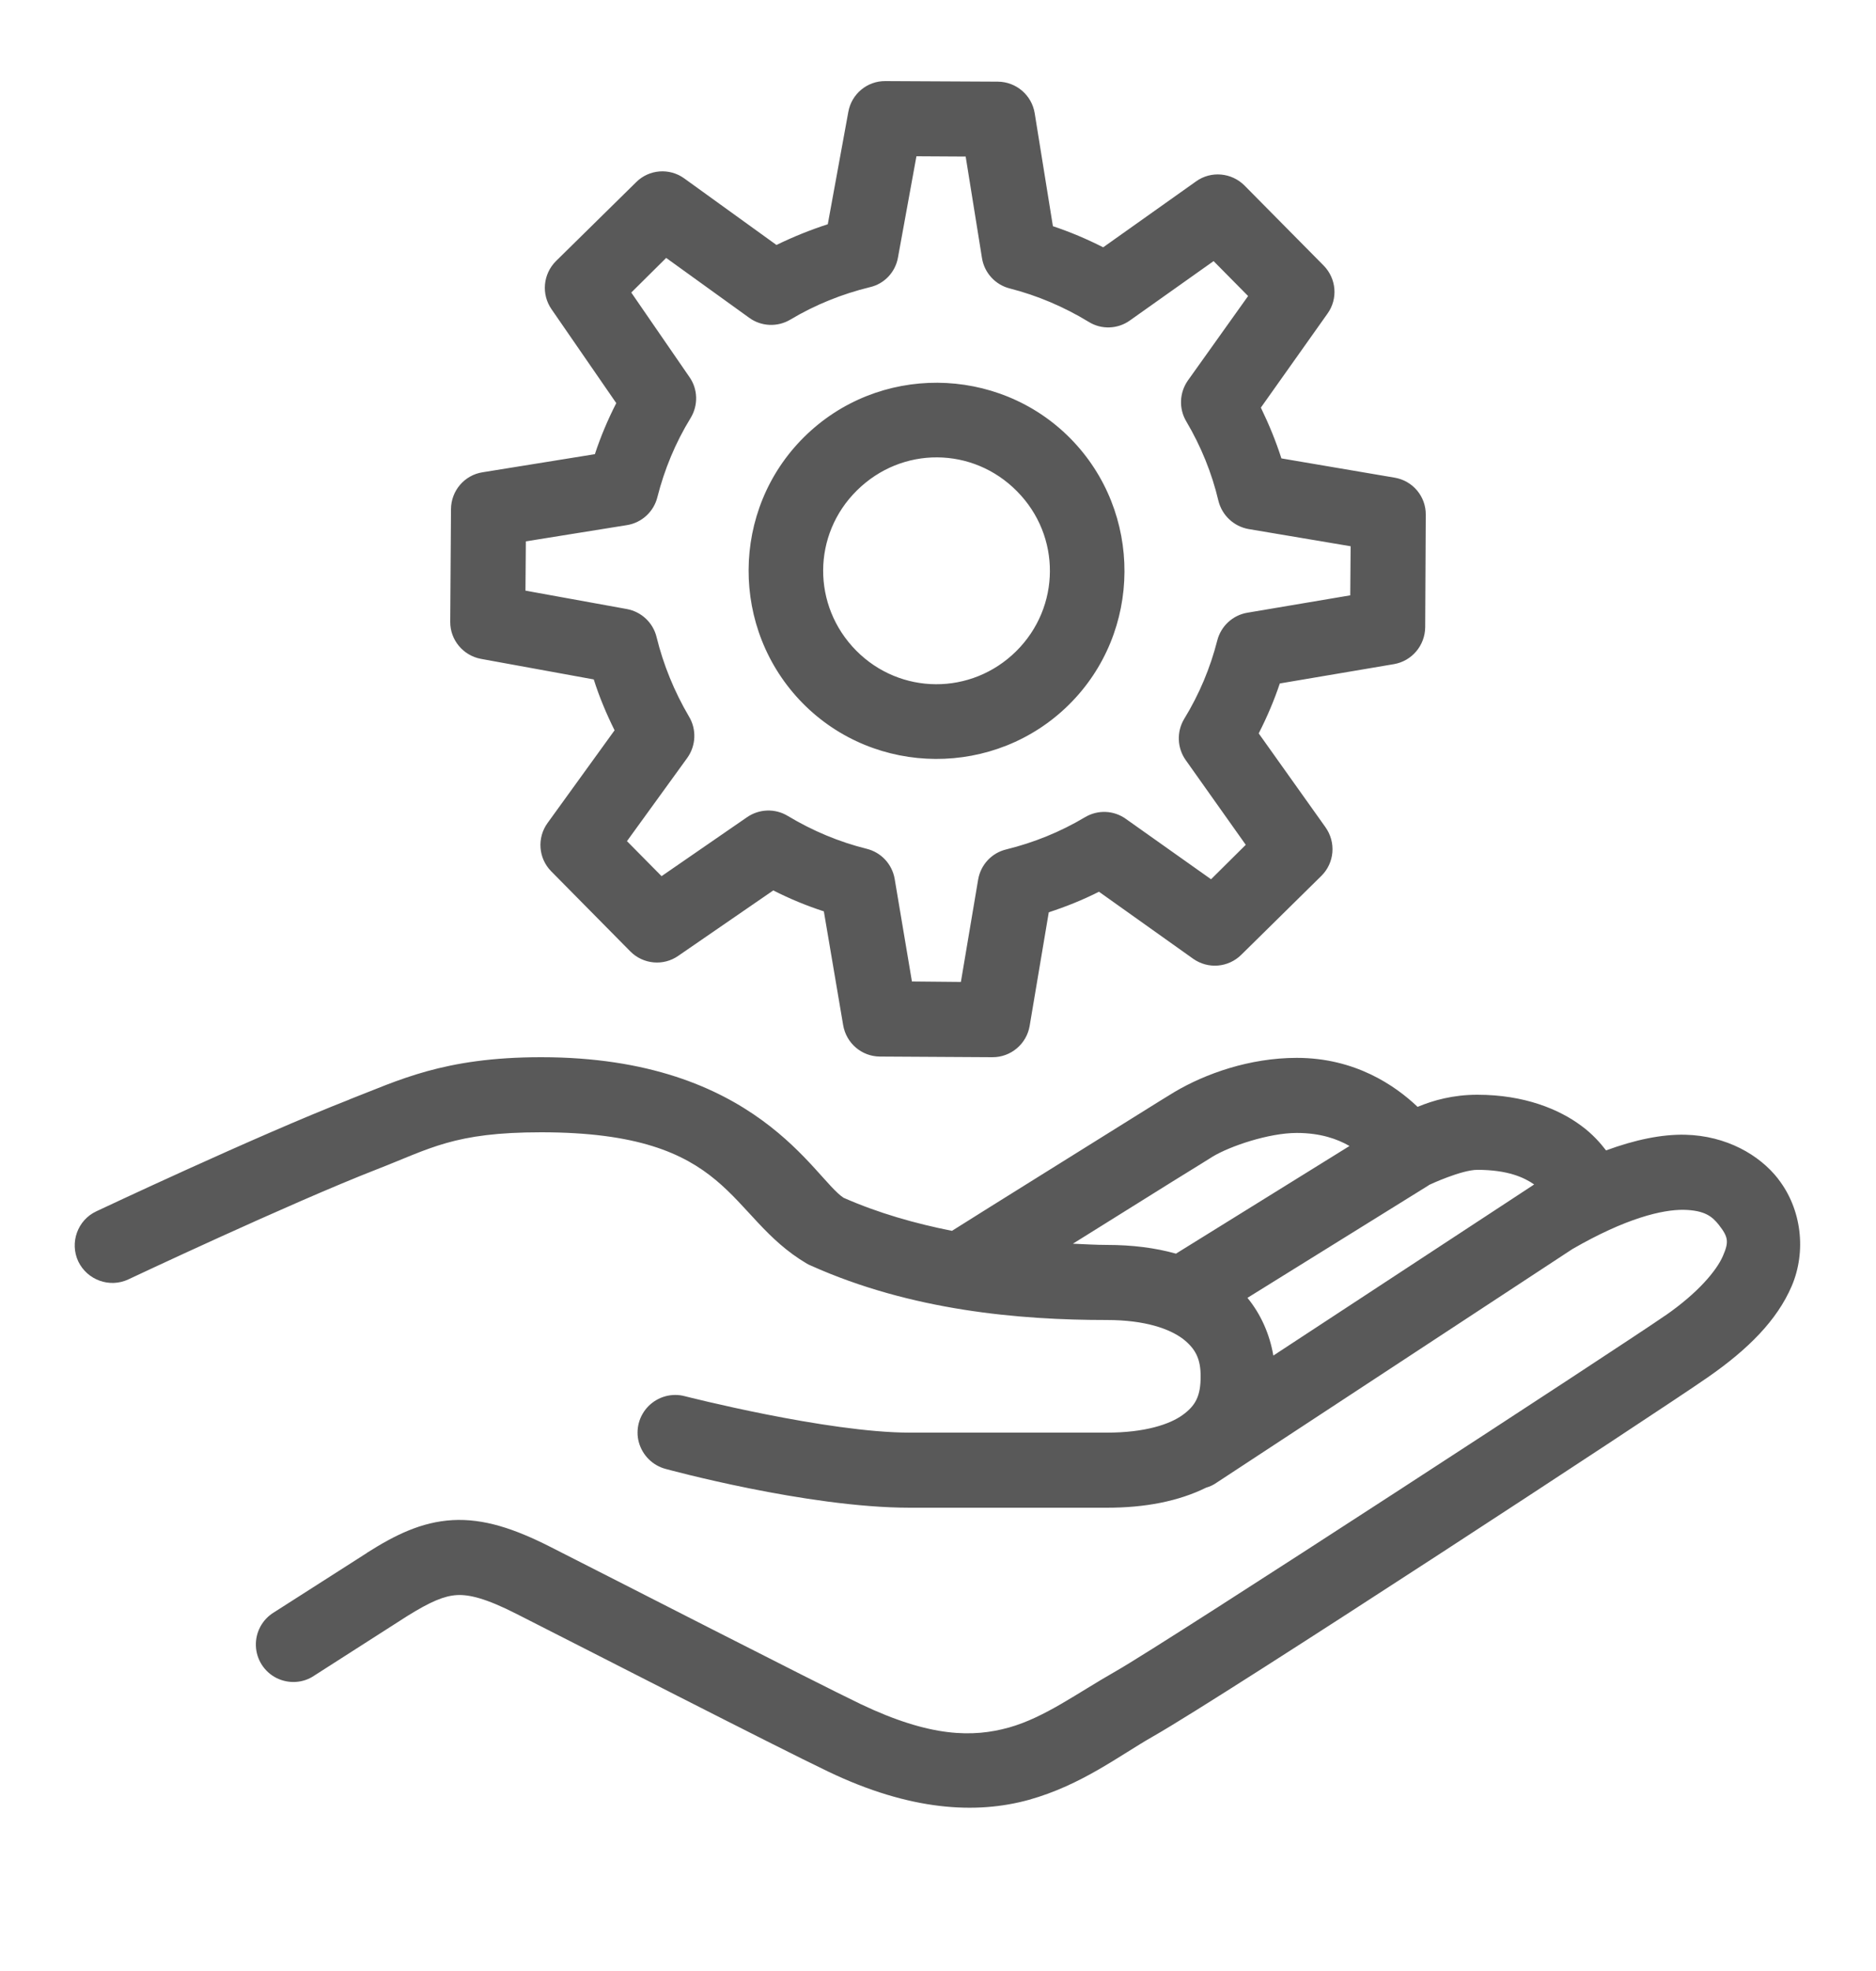 <svg width="20" height="21" viewBox="0 0 20 21" fill="none" xmlns="http://www.w3.org/2000/svg">
<g clip-path="url(#clip0_10435_3719)">
<path d="M9.439 0.864C9.245 0.862 9.078 1.001 9.044 1.192L8.825 2.389C8.638 2.45 8.456 2.523 8.278 2.61L7.295 1.901C7.138 1.787 6.919 1.803 6.781 1.942L5.927 2.782C5.789 2.92 5.769 3.135 5.88 3.295L6.57 4.295C6.48 4.471 6.403 4.653 6.342 4.839L5.144 5.032C4.952 5.062 4.809 5.228 4.808 5.425L4.8 6.625C4.798 6.818 4.938 6.985 5.128 7.02L6.33 7.239C6.389 7.425 6.464 7.604 6.552 7.781L5.838 8.768C5.723 8.926 5.739 9.145 5.877 9.284L6.72 10.137C6.856 10.274 7.072 10.295 7.231 10.184L8.244 9.487C8.419 9.576 8.598 9.65 8.783 9.71L8.989 10.923C9.022 11.115 9.186 11.256 9.381 11.257L10.58 11.264C10.777 11.265 10.944 11.123 10.977 10.931L11.181 9.72C11.364 9.66 11.542 9.589 11.716 9.501L12.72 10.215C12.88 10.328 13.095 10.309 13.233 10.173L14.088 9.331C14.227 9.193 14.245 8.975 14.131 8.814L13.419 7.814C13.508 7.64 13.583 7.464 13.644 7.282L14.861 7.076C15.052 7.043 15.192 6.878 15.194 6.682L15.2 5.484C15.202 5.289 15.061 5.121 14.867 5.089L13.661 4.884C13.602 4.7 13.528 4.52 13.442 4.343L14.152 3.342C14.266 3.184 14.248 2.968 14.111 2.829L13.267 1.976C13.13 1.839 12.911 1.818 12.752 1.932L11.761 2.635C11.586 2.546 11.408 2.471 11.225 2.41L11.031 1.207C11 1.014 10.834 0.871 10.637 0.87L9.439 0.864ZM9.77 1.665L10.295 1.668L10.469 2.75C10.494 2.907 10.611 3.034 10.764 3.073C11.058 3.148 11.341 3.268 11.606 3.429C11.742 3.514 11.916 3.507 12.045 3.415L12.938 2.782L13.306 3.154L12.664 4.054C12.573 4.184 12.566 4.354 12.647 4.49C12.805 4.757 12.92 5.042 12.989 5.334C13.027 5.49 13.153 5.609 13.312 5.637L14.399 5.82L14.395 6.343L13.299 6.528C13.142 6.554 13.016 6.671 12.977 6.825C12.903 7.115 12.786 7.396 12.625 7.659C12.542 7.796 12.549 7.97 12.642 8.1L13.281 9.001L12.911 9.368L12.003 8.725C11.873 8.632 11.703 8.626 11.567 8.707C11.302 8.865 11.02 8.978 10.728 9.05C10.572 9.087 10.455 9.214 10.428 9.371L10.244 10.462L9.722 10.457L9.538 9.364C9.511 9.207 9.394 9.081 9.238 9.043C8.948 8.971 8.664 8.853 8.398 8.693C8.264 8.612 8.094 8.617 7.964 8.707L7.053 9.335L6.684 8.962L7.327 8.075C7.42 7.945 7.428 7.771 7.345 7.634C7.188 7.367 7.072 7.082 7 6.789C6.963 6.635 6.839 6.518 6.683 6.489L5.602 6.293L5.606 5.768L6.683 5.595C6.841 5.57 6.969 5.453 7.008 5.298C7.083 5.003 7.2 4.718 7.363 4.453C7.445 4.318 7.441 4.146 7.35 4.017L6.73 3.117L7.102 2.748L7.986 3.385C8.114 3.479 8.286 3.487 8.423 3.407C8.692 3.246 8.978 3.132 9.273 3.06C9.428 3.025 9.545 2.9 9.573 2.745L9.77 1.665ZM9.995 4.078C9.481 4.075 8.966 4.267 8.573 4.656C7.789 5.431 7.783 6.707 8.558 7.493C9.333 8.278 10.611 8.284 11.395 7.509C12.18 6.734 12.186 5.456 11.411 4.671C11.024 4.279 10.509 4.081 9.995 4.078ZM9.992 4.873C10.3 4.875 10.606 4.995 10.842 5.234C11.314 5.71 11.309 6.468 10.833 6.939C10.356 7.41 9.598 7.407 9.127 6.931C8.655 6.453 8.659 5.695 9.136 5.225C9.375 4.989 9.683 4.871 9.992 4.873ZM5.769 11.264C4.725 11.264 4.244 11.514 3.725 11.714C3.725 11.715 3.725 11.715 3.725 11.715C2.73 12.103 1.027 12.906 1.027 12.906C0.827 12.999 0.741 13.239 0.834 13.439C0.93 13.639 1.169 13.725 1.369 13.631C1.369 13.631 3.083 12.823 4.014 12.46C4.589 12.237 4.839 12.064 5.769 12.064C7.82 12.064 7.738 12.954 8.603 13.464C8.616 13.471 8.63 13.479 8.644 13.484C9.717 13.965 10.87 14.064 11.8 14.064C12.211 14.064 12.47 14.159 12.611 14.265C12.75 14.373 12.8 14.484 12.8 14.664C12.8 14.874 12.747 14.975 12.608 15.076C12.47 15.176 12.205 15.264 11.8 15.264H9.7C8.819 15.264 7.302 14.876 7.302 14.876C7.164 14.839 7.016 14.879 6.914 14.981C6.813 15.082 6.773 15.231 6.811 15.368C6.85 15.507 6.959 15.615 7.098 15.651C7.098 15.651 8.603 16.064 9.7 16.064H11.8C12.208 16.064 12.562 15.996 12.859 15.85C12.899 15.839 12.936 15.821 12.969 15.798L16.762 13.309C17.333 12.979 17.722 12.887 17.95 12.89C18.178 12.895 18.256 12.964 18.325 13.051C18.427 13.182 18.433 13.232 18.367 13.384C18.3 13.537 18.105 13.773 17.753 14.017C17.753 14.017 17.753 14.017 17.752 14.017C17.317 14.32 12.459 17.485 11.899 17.804C11.475 18.045 11.139 18.298 10.756 18.406C10.373 18.512 9.922 18.512 9.175 18.156C8.677 17.917 6.555 16.829 5.867 16.481C5.484 16.287 5.158 16.178 4.825 16.196C4.491 16.215 4.208 16.357 3.916 16.542C3.914 16.542 3.913 16.543 3.913 16.545L2.922 17.178C2.797 17.253 2.723 17.39 2.728 17.535C2.733 17.681 2.817 17.812 2.947 17.878C3.078 17.943 3.233 17.934 3.353 17.851L4.339 17.22C4.594 17.061 4.738 17.003 4.869 16.995C5 16.987 5.18 17.029 5.506 17.195C6.188 17.54 8.277 18.612 8.831 18.876C9.702 19.293 10.406 19.332 10.97 19.176C11.534 19.018 11.936 18.703 12.294 18.5C13.066 18.061 17.652 15.06 18.209 14.673C18.633 14.378 18.944 14.07 19.102 13.701C19.259 13.332 19.208 12.882 18.956 12.56C18.956 12.56 18.956 12.56 18.956 12.559C18.758 12.306 18.406 12.1 17.964 12.09C17.712 12.085 17.433 12.143 17.122 12.257C17.064 12.181 16.977 12.081 16.856 11.993C16.623 11.82 16.253 11.664 15.75 11.664C15.492 11.664 15.281 11.723 15.113 11.793C14.872 11.564 14.445 11.271 13.825 11.271C13.322 11.271 12.85 11.44 12.522 11.634C12.461 11.67 12.314 11.762 12.064 11.918C11.814 12.075 11.488 12.276 11.166 12.478C10.652 12.798 10.333 12.998 10.149 13.114C9.756 13.036 9.364 12.925 8.994 12.762C8.678 12.559 8.07 11.264 5.769 11.264ZM13.825 12.071C14.078 12.071 14.259 12.136 14.387 12.21L12.537 13.357C12.317 13.295 12.07 13.264 11.8 13.264C11.684 13.264 11.558 13.256 11.438 13.251C11.512 13.204 11.512 13.204 11.589 13.157C11.911 12.956 12.236 12.753 12.488 12.596C12.738 12.442 12.942 12.315 12.928 12.323C13.117 12.21 13.528 12.071 13.825 12.071ZM15.75 12.464C16.075 12.464 16.25 12.546 16.356 12.62C16.35 12.623 16.345 12.626 16.339 12.631L13.575 14.443C13.537 14.22 13.445 14.006 13.299 13.828L15.231 12.629L15.233 12.626C15.248 12.618 15.583 12.464 15.75 12.464Z" fill="#595959"/>
</g>
<defs>
<clipPath id="clip0_10435_3719">
<rect width="20" height="20" fill="white" transform="translate(0 0.064)"/>
</clipPath>
</defs>
</svg>
